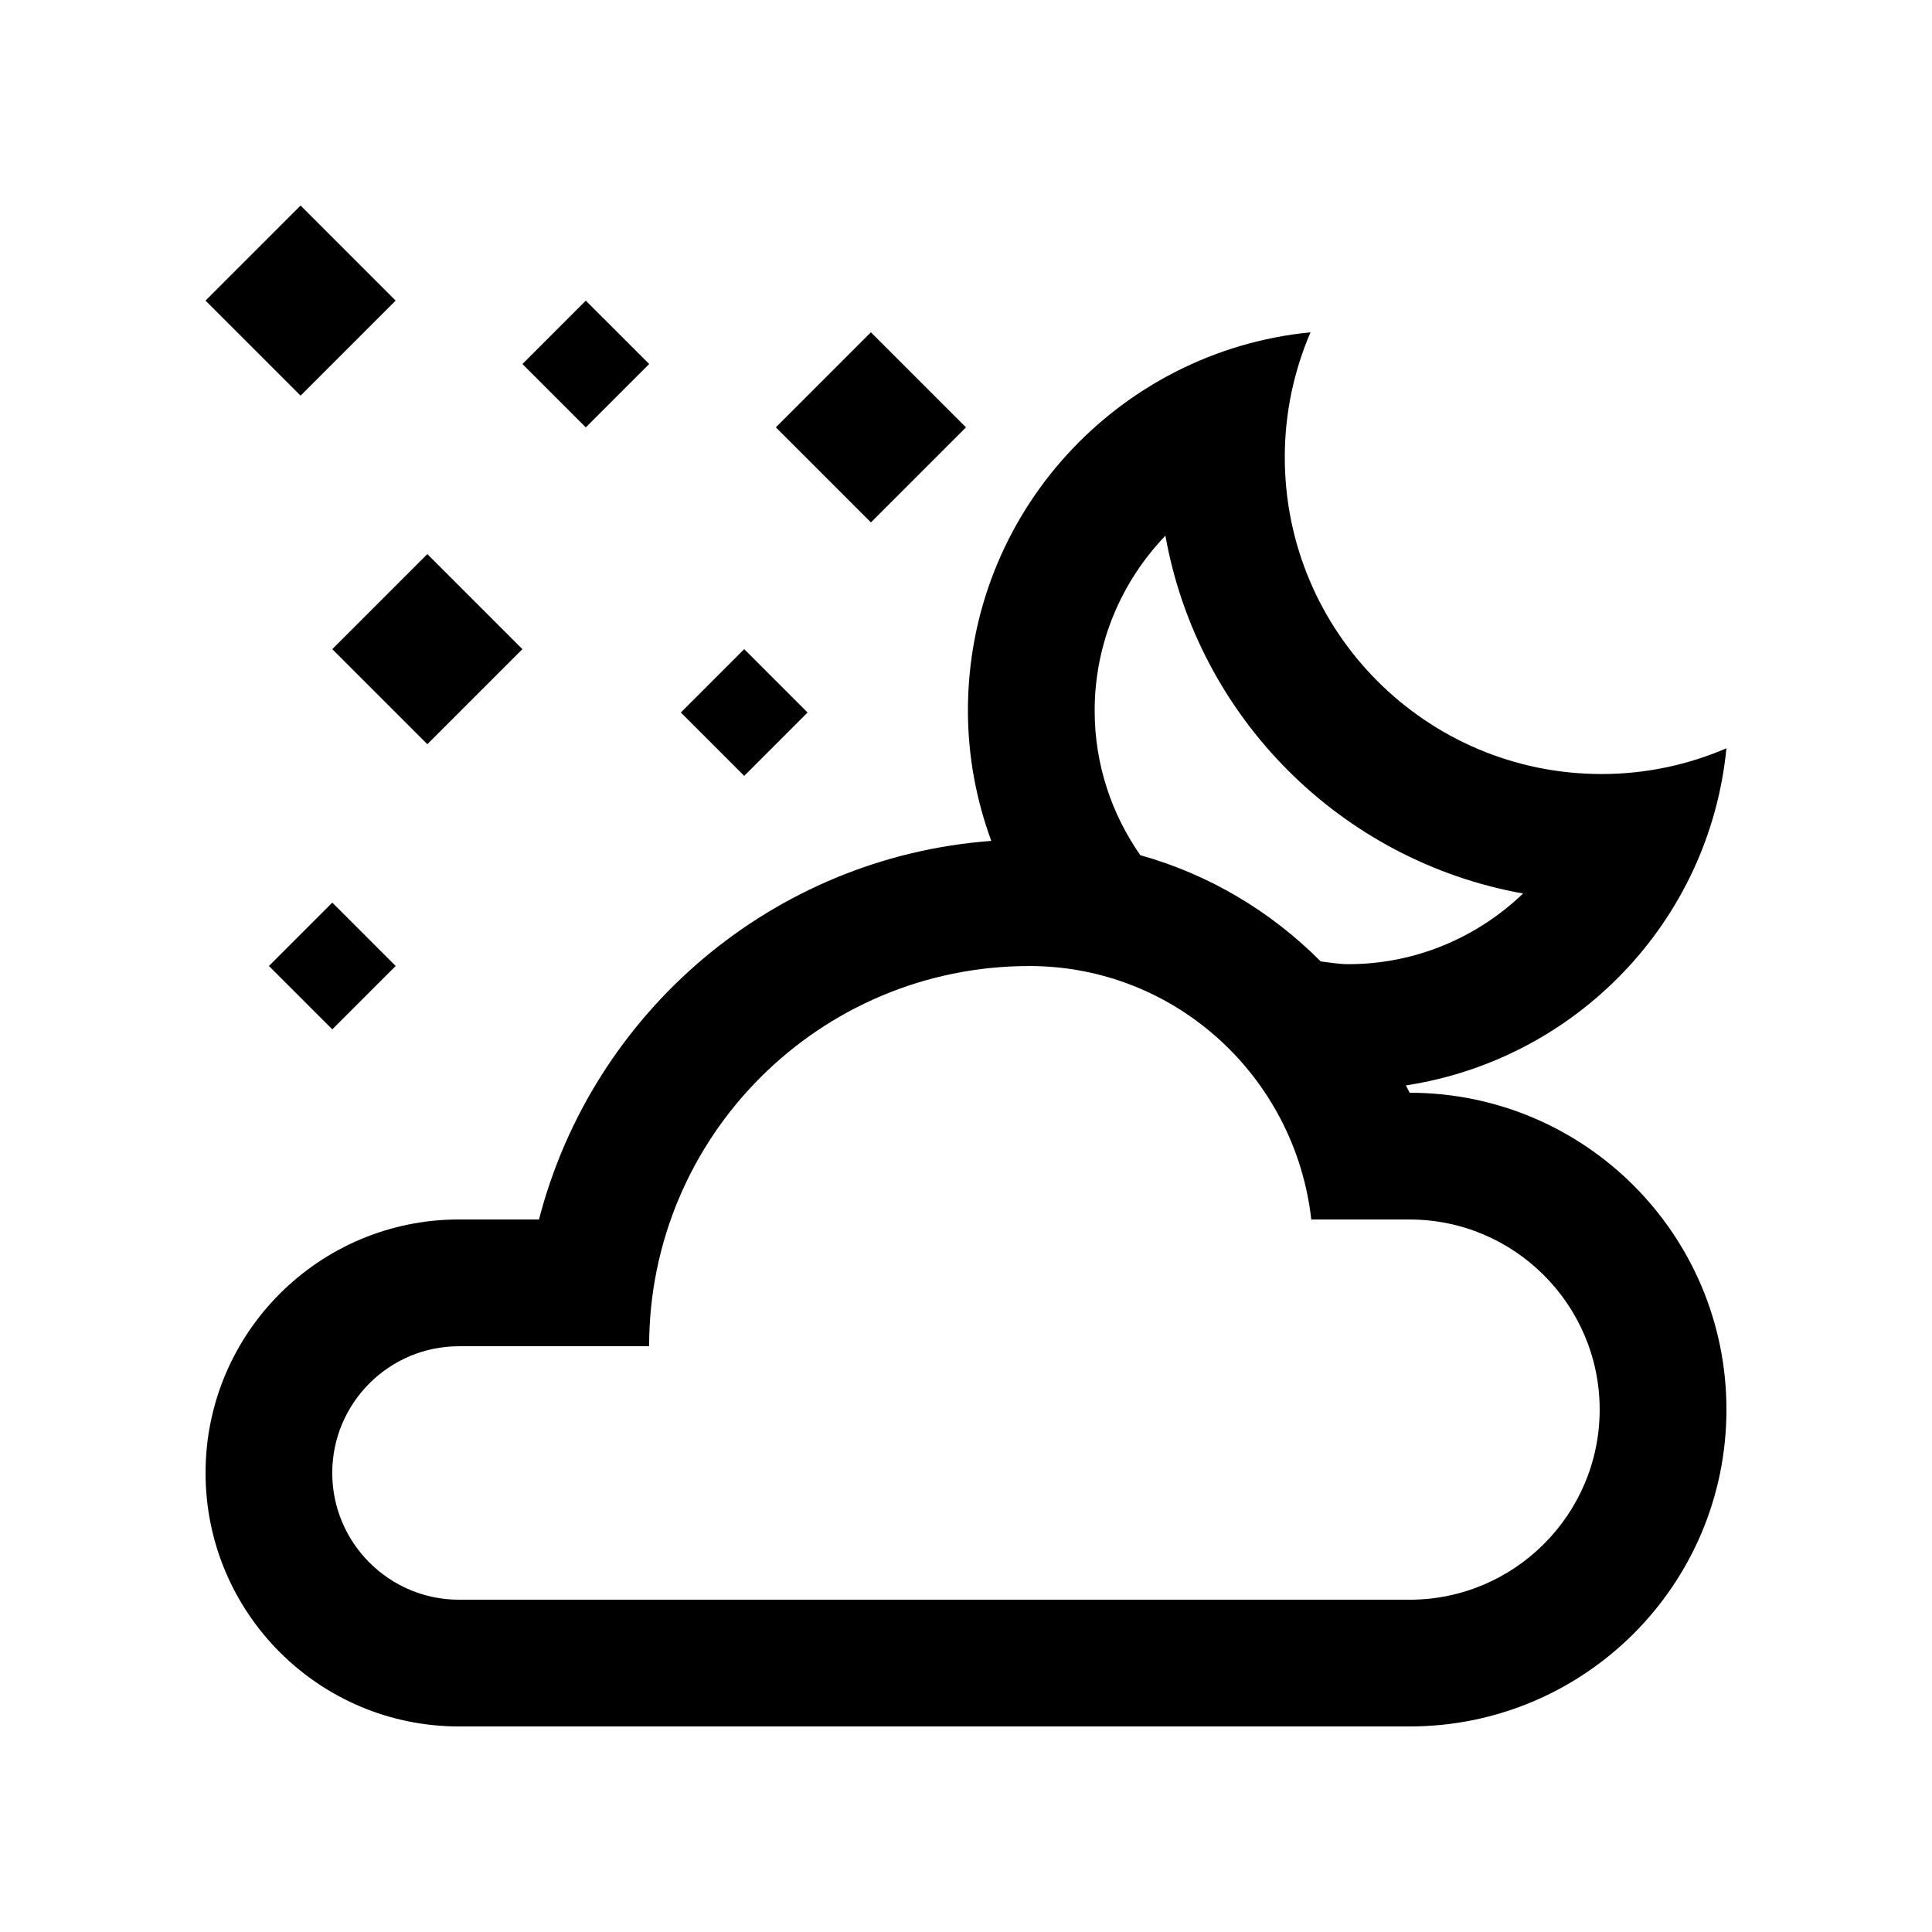 <?xml version="1.0" encoding="UTF-8"?>
<!-- Uploaded to: ICON Repo, www.svgrepo.com, Generator: ICON Repo Mixer Tools -->
<svg fill="#000000" width="800px" height="800px" version="1.1" viewBox="144 144 512 512" xmlns="http://www.w3.org/2000/svg">
 <g>
  <path d="m223.66 198.47 25.191 25.191-25.191 25.191-25.191-25.191z"/>
  <path d="m299.24 223.67 16.797 16.793-16.793 16.797-16.797-16.793z"/>
  <path d="m341.22 316.03 16.793 16.793-16.793 16.793-16.793-16.793z"/>
  <path d="m374.8 232.06 25.191 25.191-25.191 25.191-25.191-25.191z"/>
  <path d="m257.25 290.84 25.191 25.191-25.191 25.191-25.191-25.191z"/>
  <path d="m232.06 383.2 16.793 16.793-16.793 16.793-16.793-16.793z"/>
  <path d="m517.55 433.59c-0.277-0.66-0.691-1.281-0.984-1.941 45.141-6.914 80.461-43.457 84.957-89.344-10.152 4.363-21.316 6.82-33.074 6.82-46.379 0-83.969-37.59-83.969-83.969 0-11.758 2.457-22.93 6.82-33.094-50.992 5.019-90.793 47.988-90.793 100.27 0 12.137 2.246 23.75 6.188 34.508h0.035c-58.074 4.328-105.74 45.559-119.89 100.33h-21.191c-37.102 0.004-67.176 30.086-67.176 67.18 0 37.098 30.074 67.176 67.172 67.176h251.91c46.379 0 83.969-37.59 83.969-83.973 0-46.375-37.59-83.965-83.973-83.965zm-83.453-101.25c0-18.02 7.184-34.309 18.746-46.379 8.625 48.25 46.578 86.195 94.793 94.828-12.055 11.547-28.34 18.727-46.367 18.727-2.488 0-4.852-0.457-7.262-0.727-13.109-13.184-29.457-23.023-47.871-28.172h0.051c-7.582-10.855-12.09-24.023-12.09-38.277zm83.453 235.6h-251.91c-18.535 0-33.59-15.086-33.59-33.582 0-18.535 15.055-33.59 33.59-33.59h50.383c0-55.66 45.117-100.76 100.76-100.76 38.805 0 70.488 29.488 74.719 67.172h26.043c27.785 0 50.383 22.602 50.383 50.383s-22.598 50.379-50.383 50.379z"/>
 </g>
</svg>